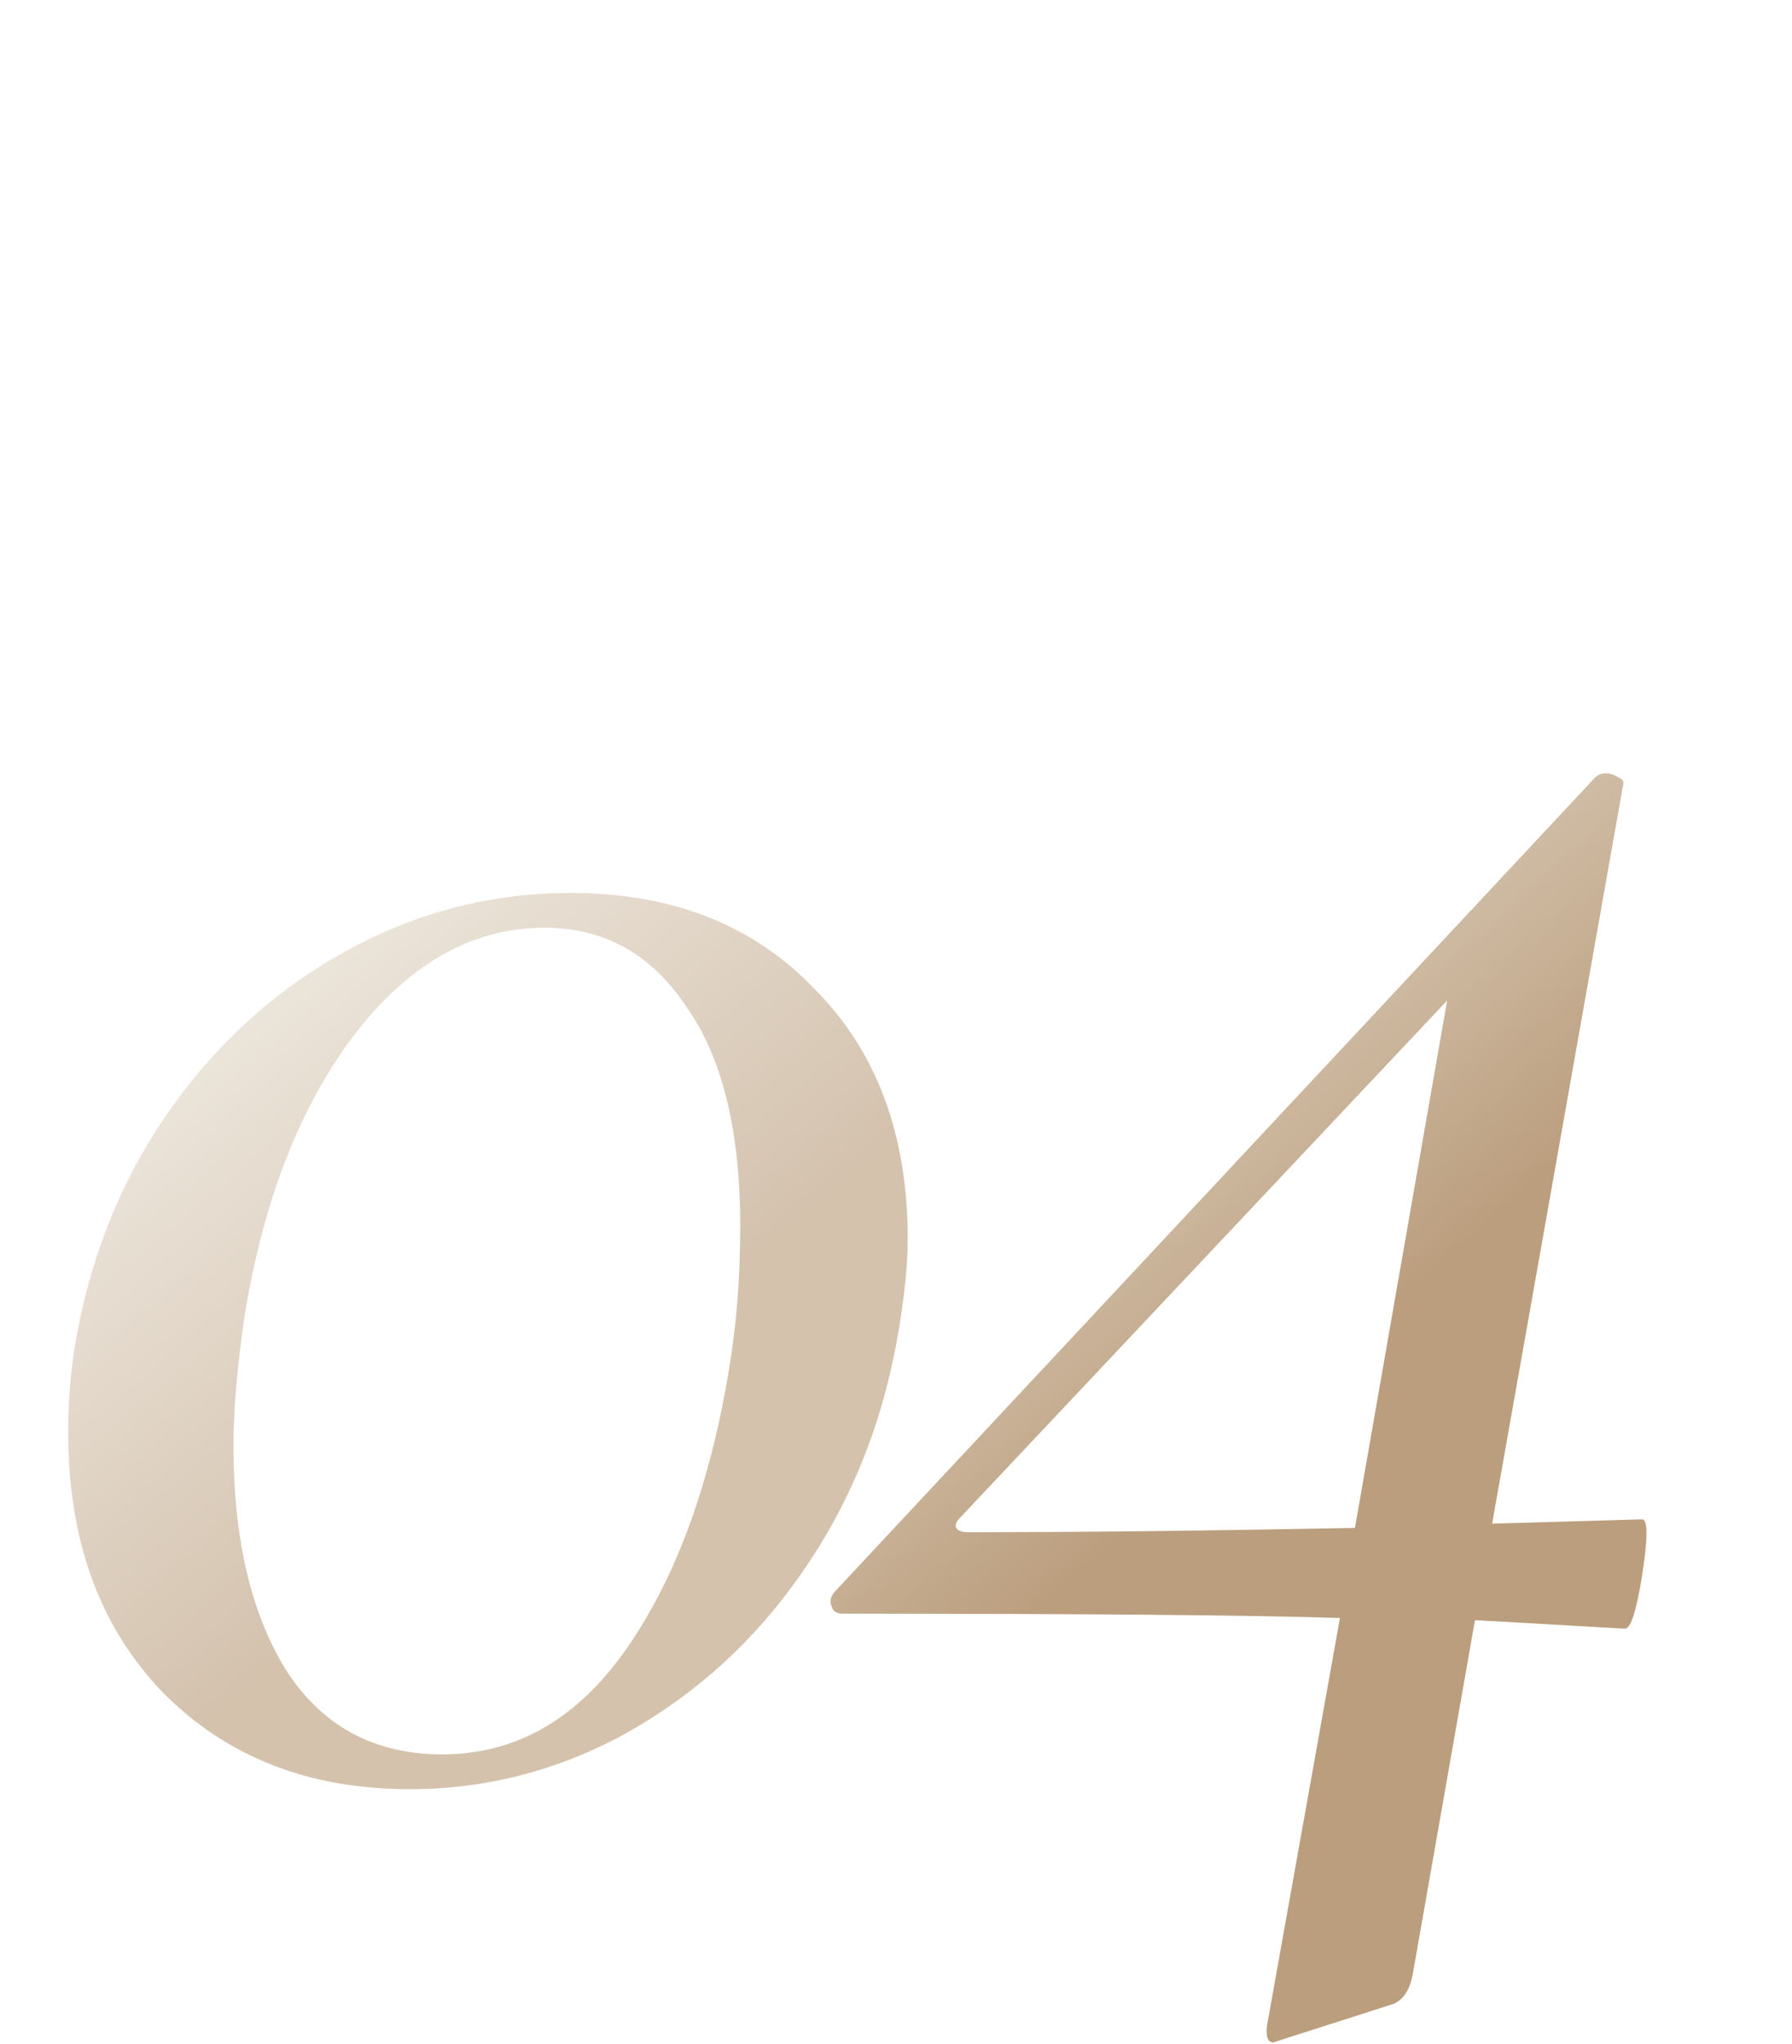 <?xml version="1.0" encoding="UTF-8"?> <svg xmlns="http://www.w3.org/2000/svg" width="57" height="65" viewBox="0 0 57 65" fill="none"><path opacity="0.63" d="M13.03 56.899C9.802 56.899 7.173 55.862 5.144 53.786C3.16 51.711 2.169 48.967 2.169 45.554C2.169 44.447 2.261 43.409 2.446 42.441C2.953 39.72 3.967 37.298 5.489 35.177C7.011 33.055 8.879 31.395 11.093 30.196C13.307 28.997 15.659 28.397 18.149 28.397C21.378 28.397 23.96 29.412 25.898 31.441C27.881 33.424 28.872 36.076 28.872 39.397C28.872 40.273 28.757 41.357 28.526 42.648C28.019 45.416 27.004 47.883 25.483 50.05C24.007 52.172 22.162 53.855 19.948 55.101C17.78 56.3 15.474 56.899 13.03 56.899ZM14.068 55.792C16.42 55.792 18.38 54.663 19.948 52.403C21.516 50.143 22.6 47.168 23.2 43.478C23.43 42.095 23.545 40.596 23.545 38.982C23.545 35.938 22.969 33.609 21.816 31.994C20.709 30.334 19.21 29.504 17.319 29.504C15.013 29.504 12.984 30.657 11.231 32.963C9.525 35.223 8.372 38.198 7.772 41.887C7.542 43.502 7.426 44.862 7.426 45.969C7.426 48.921 7.98 51.296 9.087 53.094C10.24 54.893 11.9 55.792 14.068 55.792Z" fill="url(#paint0_linear_1005_2635)"></path><path d="M52.234 48.318C52.416 48.318 52.416 48.909 52.234 50.091C52.053 51.227 51.871 51.795 51.689 51.795L46.916 51.523L44.939 62.772C44.848 63.272 44.644 63.591 44.326 63.727L40.917 64.818L40.508 64.954C40.326 64.954 40.258 64.772 40.303 64.409L42.621 51.455C39.803 51.364 34.53 51.318 26.803 51.318C26.622 51.318 26.508 51.25 26.462 51.114C26.372 50.932 26.417 50.75 26.599 50.568L50.734 24.728C50.825 24.637 50.939 24.592 51.075 24.592C51.212 24.592 51.348 24.637 51.484 24.728C51.621 24.773 51.666 24.864 51.621 25.001L47.462 48.455L52.234 48.318ZM30.826 48.727C34.28 48.727 38.371 48.682 43.098 48.591L46.03 31.819L30.553 48.25C30.417 48.386 30.371 48.5 30.417 48.591C30.462 48.682 30.599 48.727 30.826 48.727Z" fill="url(#paint1_linear_1005_2635)"></path><defs><linearGradient id="paint0_linear_1005_2635" x1="13.269" y1="-2" x2="38.452" y2="27.769" gradientUnits="userSpaceOnUse"><stop stop-color="#BB9E7E"></stop><stop offset="0.547" stop-color="#E4DBCC"></stop><stop offset="1" stop-color="#BB9E7E"></stop></linearGradient><linearGradient id="paint1_linear_1005_2635" x1="39.841" y1="-4.919" x2="64.683" y2="23.965" gradientUnits="userSpaceOnUse"><stop stop-color="#BB9E7E"></stop><stop offset="0.547" stop-color="#E4DBCC"></stop><stop offset="1" stop-color="#BB9E7E"></stop></linearGradient></defs></svg> 